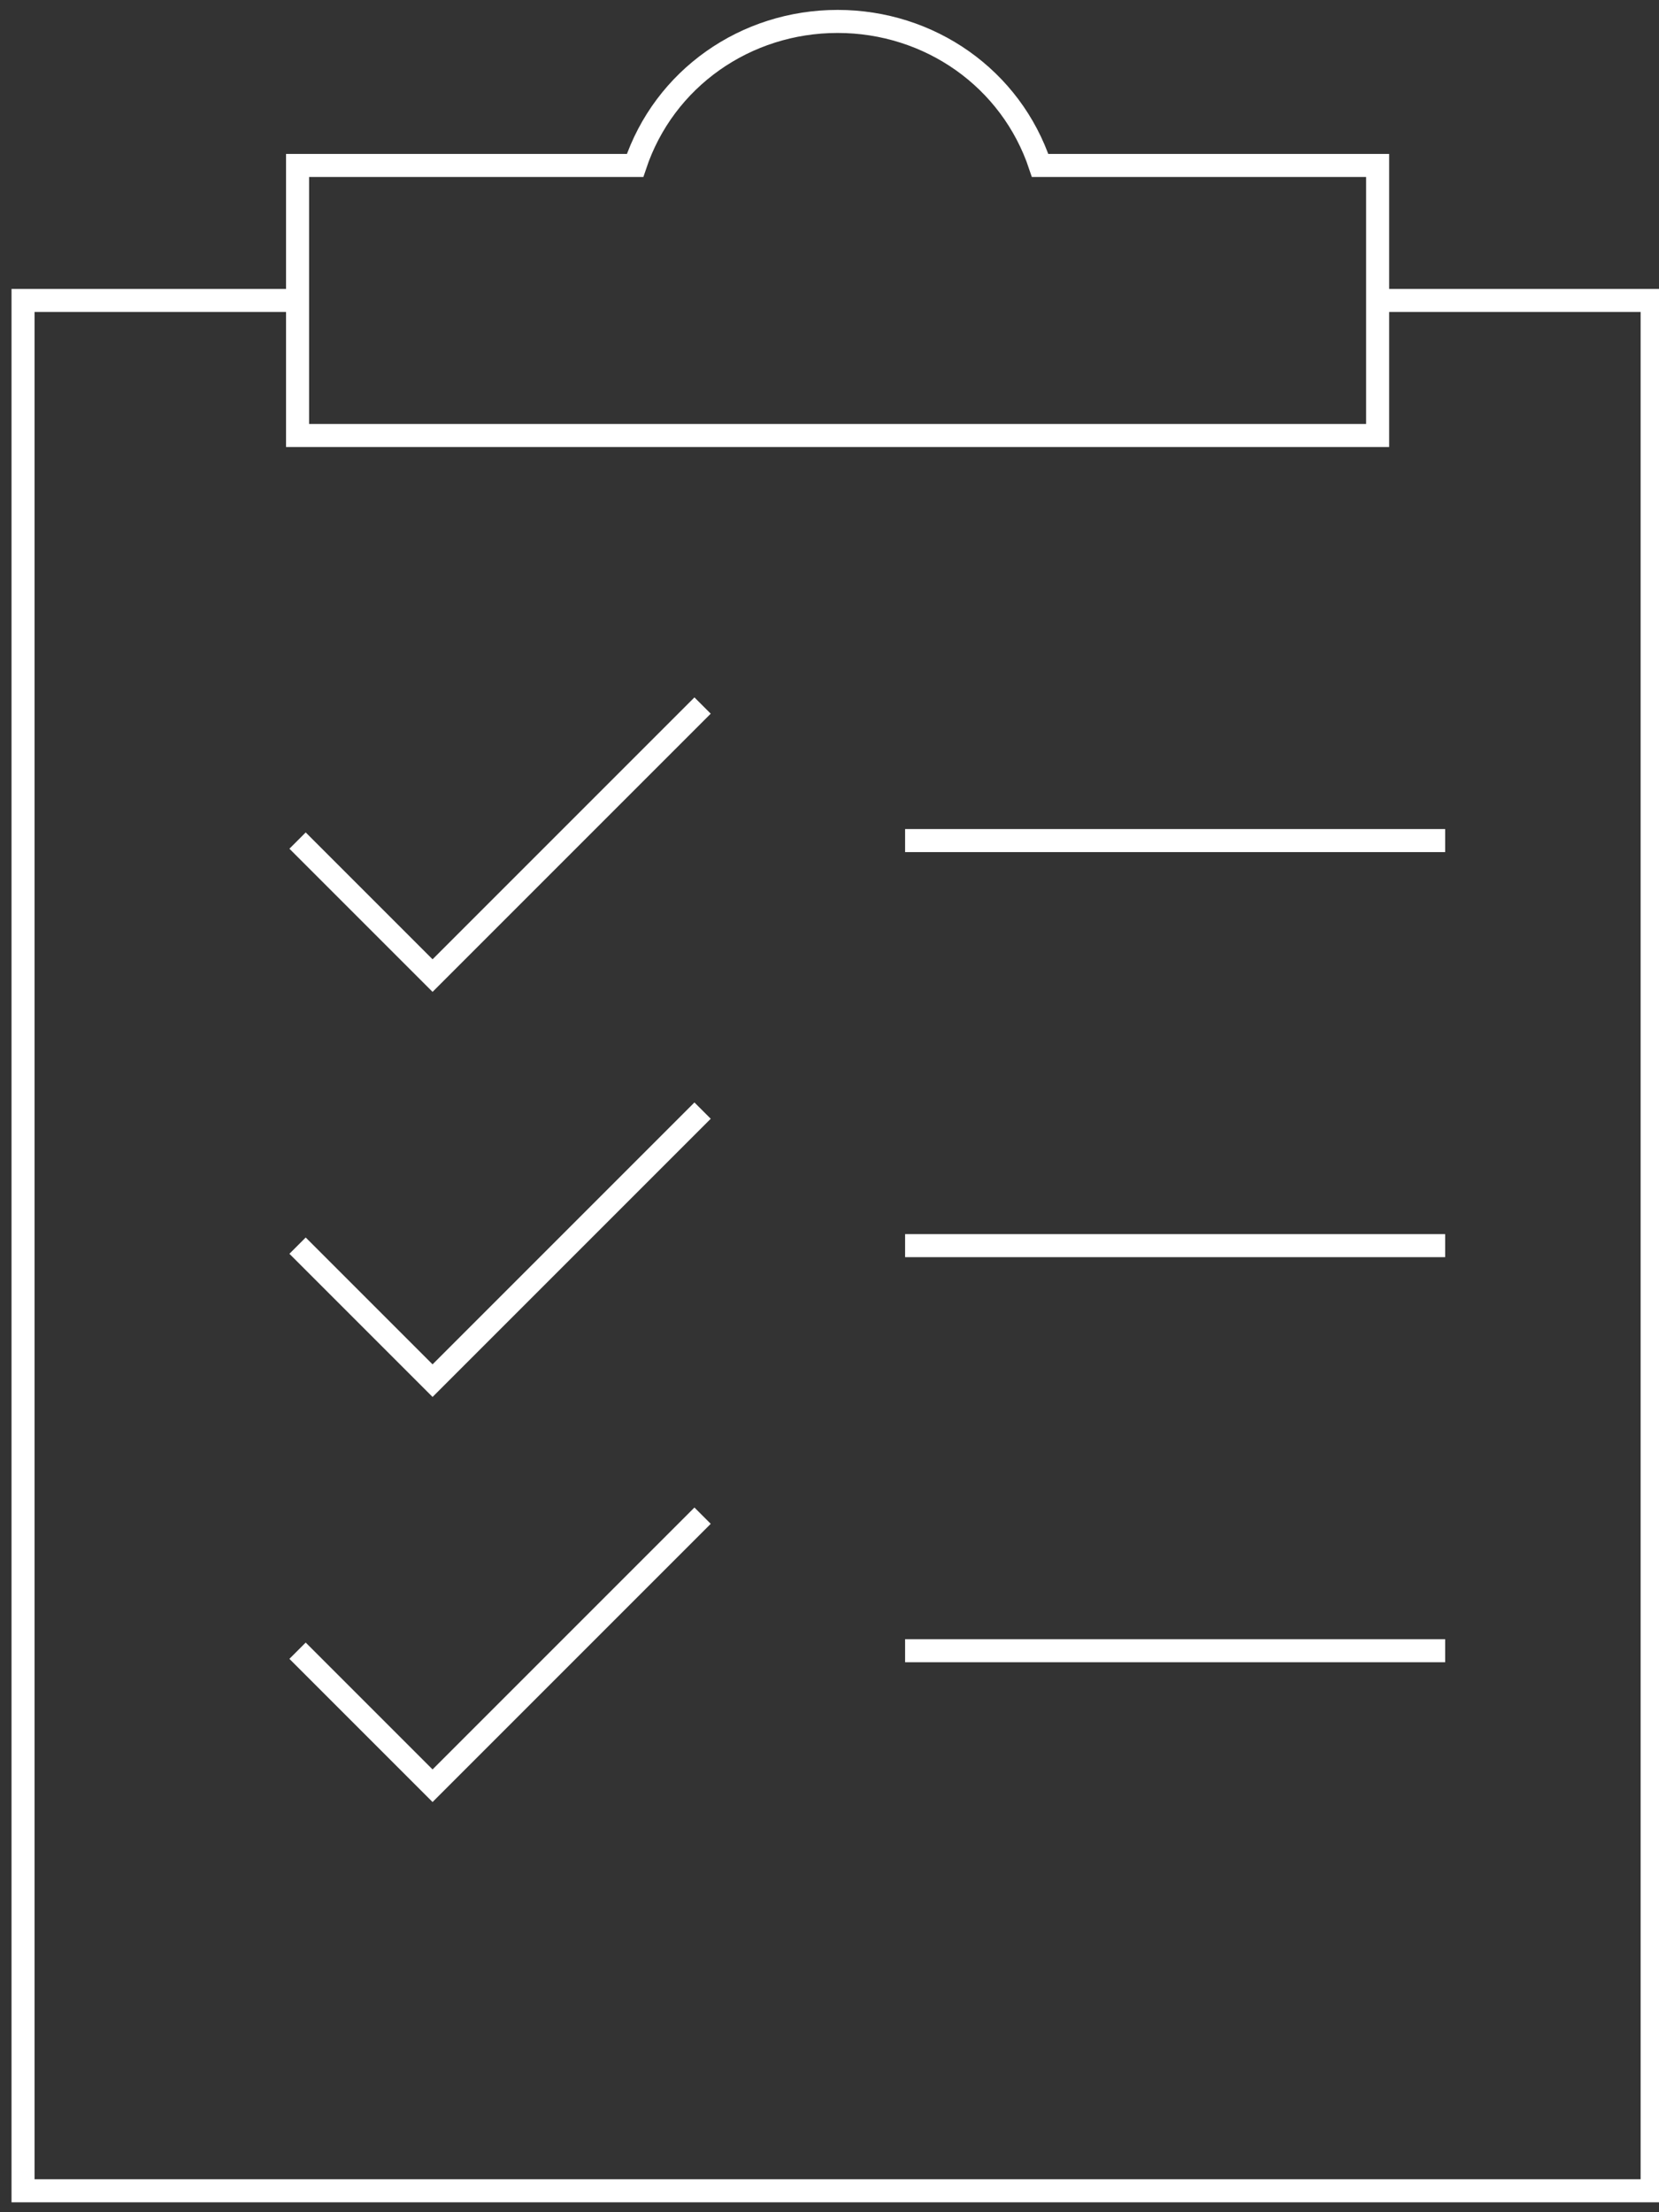 <svg width="72" height="96" viewBox="0 0 72 96" fill="none" xmlns="http://www.w3.org/2000/svg">
<rect x="0" y="0" width="72" height="96" fill="#333333" stroke="none"/>
<path d="M59.789 13.039H71.703V95.07H1V13.039H12.914" stroke="white" stroke-miterlimit="10"/>
<path d="M45.141 7.18C43.88 3.397 40.339 0.93 36.352 0.93C32.364 0.93 28.824 3.397 27.562 7.18H12.914V18.898H59.789V7.18H45.141Z" stroke="white" stroke-miterlimit="10"/>
<path d="M12.914 36.477L18.773 42.336L30.492 30.617" stroke="white" stroke-miterlimit="10"/>
<path d="M39.281 36.477H62.719" stroke="white" stroke-miterlimit="10"/>
<path d="M12.914 54.055L18.773 59.914L30.492 48.195" stroke="white" stroke-miterlimit="10"/>
<path d="M12.914 71.633L18.773 77.492L30.492 65.773" stroke="white" stroke-miterlimit="10"/>
<path d="M39.281 54.055H62.719" stroke="white" stroke-miterlimit="10"/>
<path d="M39.281 71.633H62.719" stroke="white" stroke-miterlimit="10"/>
</svg>
